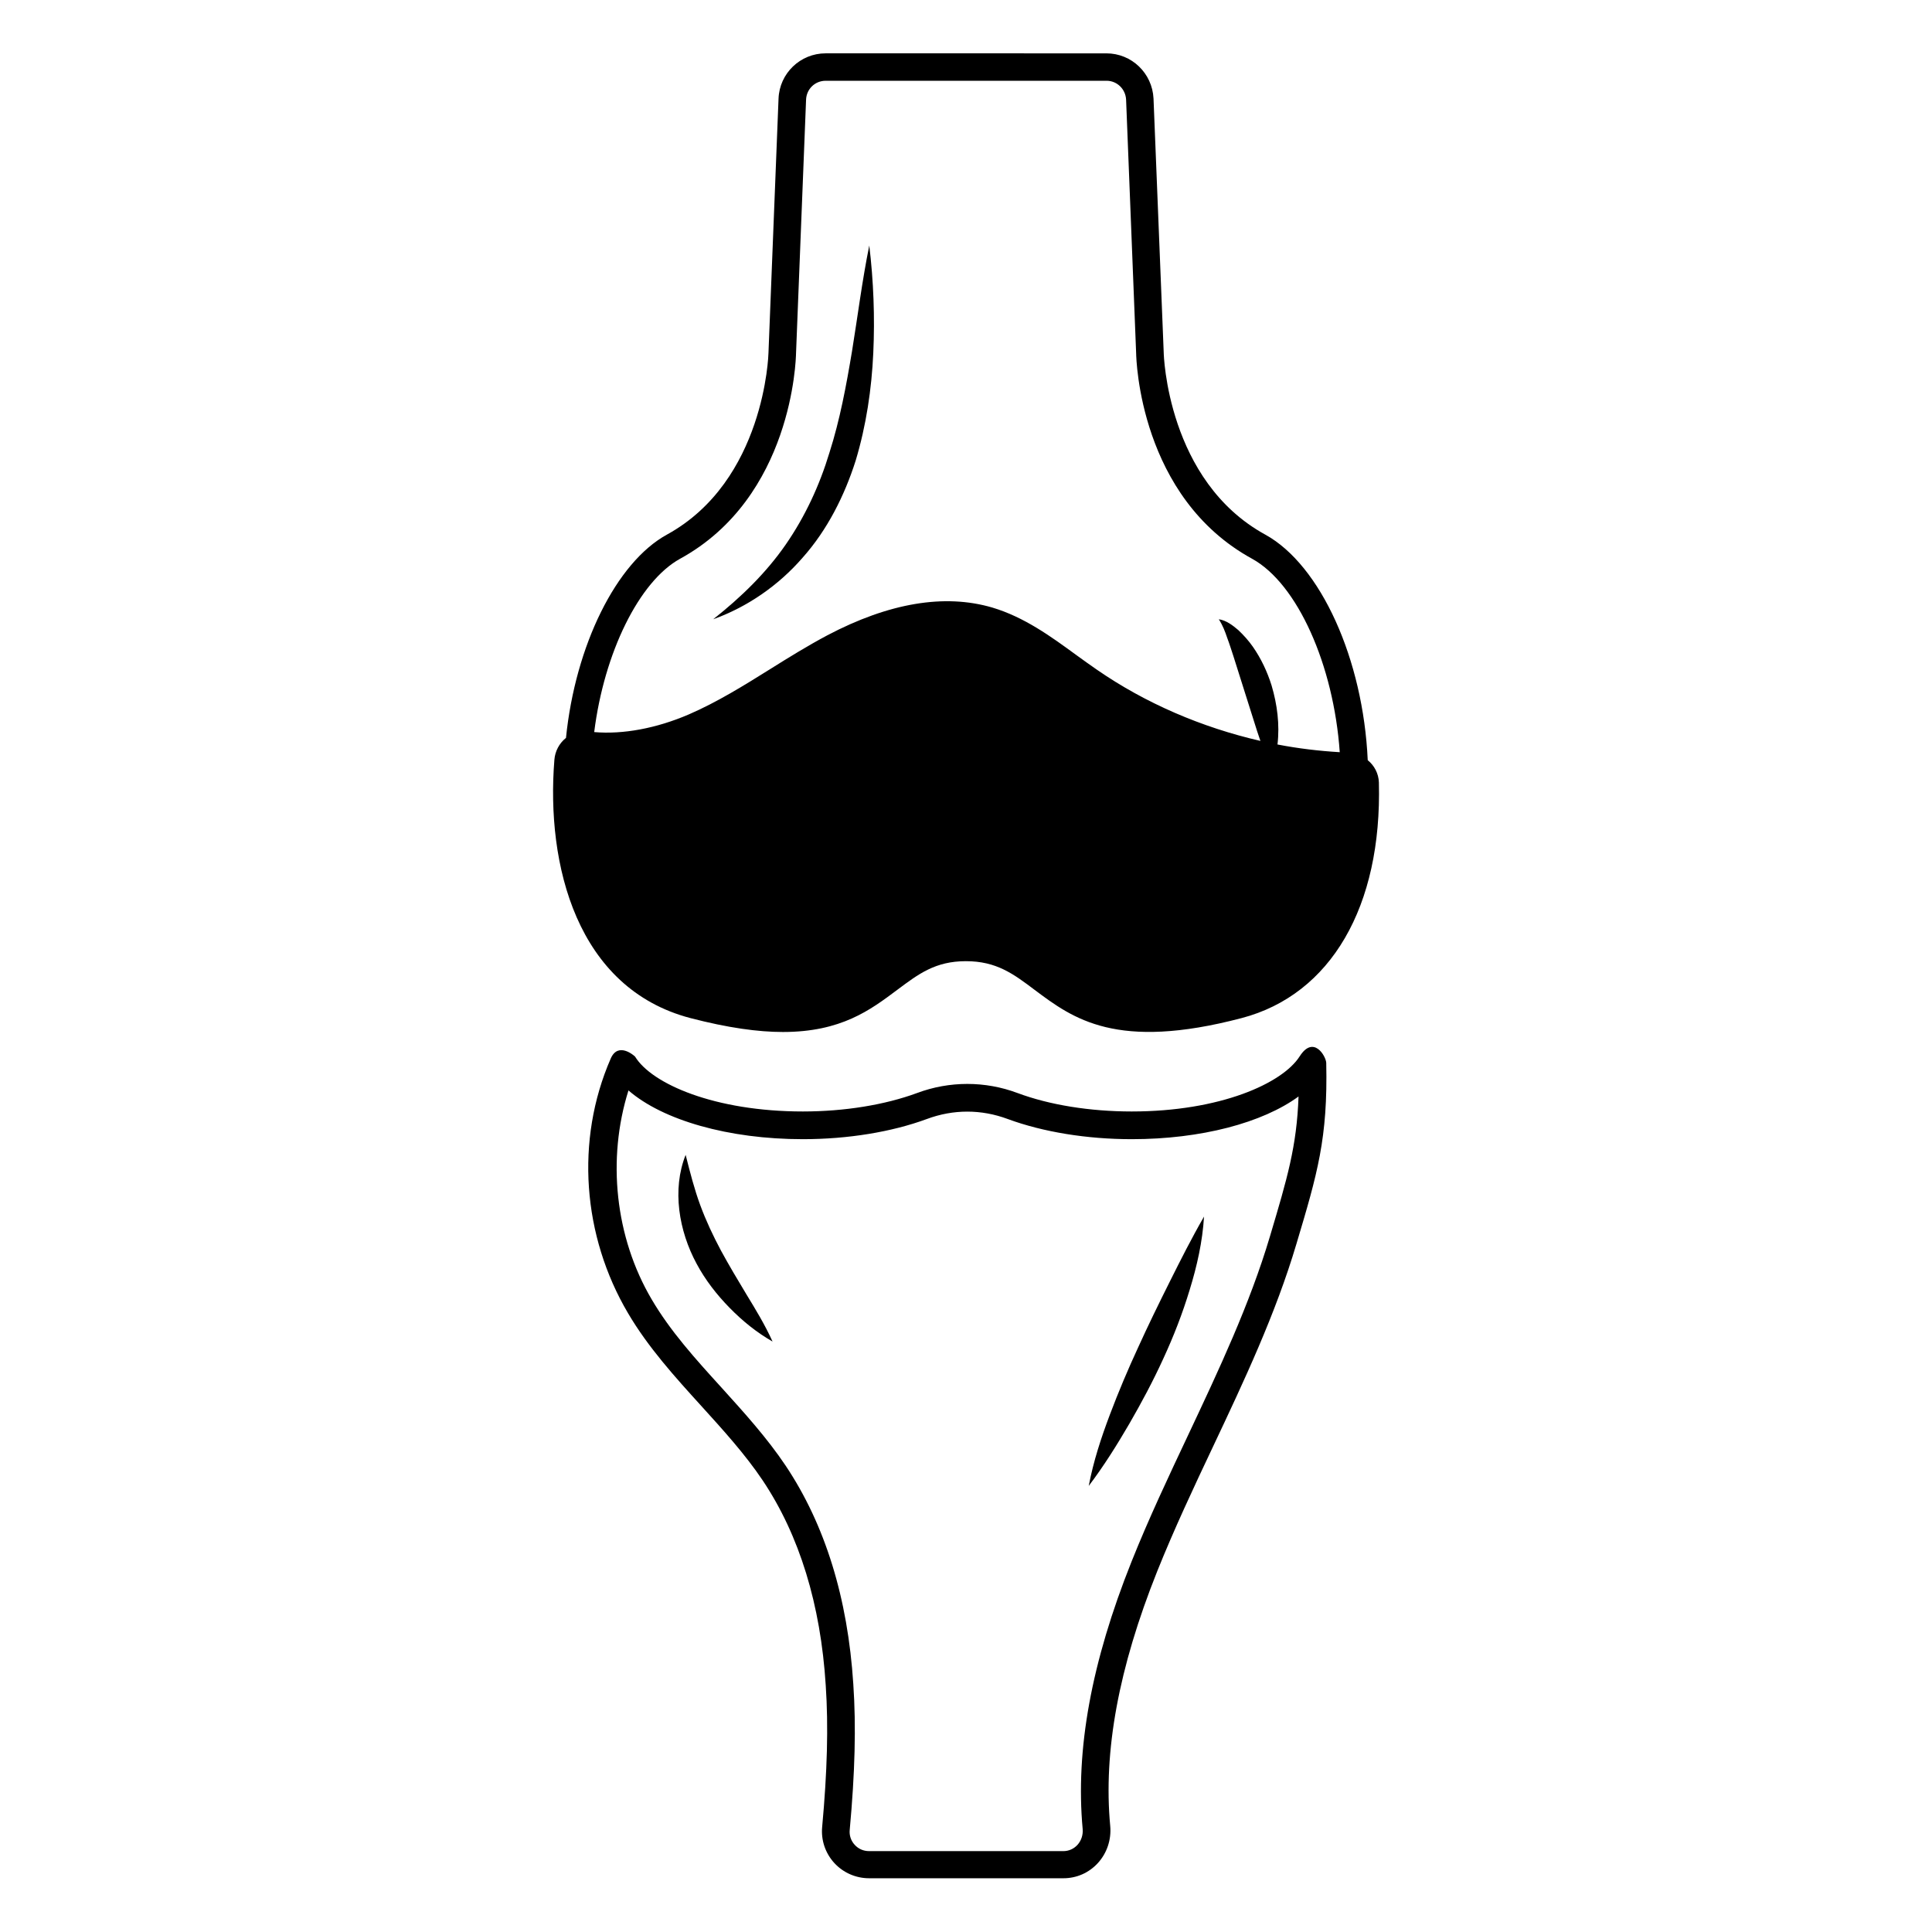 <?xml version="1.0" encoding="UTF-8"?>
<!-- Uploaded to: SVG Repo, www.svgrepo.com, Generator: SVG Repo Mixer Tools -->
<svg fill="#000000" width="800px" height="800px" version="1.1" viewBox="144 144 512 512" xmlns="http://www.w3.org/2000/svg">
 <g>
  <path d="m326.95 413.8c9.965 2.594 17.961 3.688 24.535 3.688 15.441 0 23.184-5.84 30.301-11.172 5.66-4.234 10.113-7.594 18.18-7.594 8.105 0 12.594 3.359 18.254 7.629 10.148 7.594 21.613 16.172 54.836 7.449 23.621-6.207 37.203-29.535 36.363-62.43-0.074-2.371-1.203-4.492-2.957-5.914-1.203-26.723-12.449-51.66-27.125-59.762-26.031-14.238-26.941-47.824-26.941-48.227l-2.703-67.355c-0.328-6.719-5.805-11.973-12.484-11.973l-74.406-0.004c-6.719 0-12.23 5.293-12.484 12.012l-2.668 67.395c0 0.328-0.949 33.914-26.941 48.152-13.398 7.375-24.242 29.352-26.723 53.887-0.035 0-0.035 0.035-0.074 0.035-1.715 1.387-2.812 3.469-2.992 5.695-2.266 27.965 5.984 60.605 36.031 68.488zm-25.48-75.789c2.629-21.027 11.902-39.941 22.746-45.926 29.789-16.32 30.703-52.898 30.738-54.359l2.664-67.32c0.109-2.812 2.371-5 5.184-5l74.441-0.004c2.773 0 5.039 2.191 5.184 5l2.664 67.246c0.035 1.535 0.914 38.113 30.738 54.434 12.012 6.609 21.613 28.184 23.219 51.258-5.512-0.328-11.027-0.984-16.5-2.043 0.621-5.258-0.074-10.625-1.57-15.66-1.133-3.613-2.773-7.117-4.965-10.258-1.094-1.57-2.41-3.031-3.832-4.383-1.461-1.242-3.176-2.594-5.184-2.883 1.059 1.645 1.645 3.211 2.227 4.93 0.621 1.645 1.133 3.32 1.68 4.965l3.102 9.82 3.141 9.93c0.293 0.875 0.586 1.715 0.875 2.594-15.551-3.578-30.449-9.965-43.336-18.875-1.824-1.277-3.652-2.555-5.441-3.871-6.789-4.965-13.836-10.078-22.27-12.594-12.668-3.723-27.383-1.242-43.699 7.34-5.219 2.773-10.297 5.914-15.188 8.98-6.898 4.309-14.055 8.762-21.578 12.012-8.574 3.684-17.41 5.324-25.039 4.668z"/>
  <path d="m488.42 423.95c-4.562 7.156-21.066 14.602-44.504 14.602-11.027 0-21.758-1.715-30.266-4.891-8.578-3.211-18.035-3.211-26.613 0-8.508 3.141-19.238 4.891-30.266 4.891-23.328 0-40.051-7.301-44.465-14.531-0.074-0.109-4.453-4.125-6.461 0.512-9.457 21.688-7.449 47.059 4.562 67.43 5.332 9.09 12.523 17.012 19.457 24.645 5.695 6.281 11.609 12.777 16.281 19.75 9.711 14.531 15.332 32.82 16.684 54.289 0.73 10.844 0.402 22.781-0.949 37.531-0.328 3.469 0.84 6.938 3.211 9.527 2.371 2.594 5.731 4.051 9.238 4.051h51.477c3.504 0 6.754-1.422 9.129-4.016 2.41-2.629 3.613-6.207 3.285-9.82-1.863-19.824 2.227-41.91 12.449-67.504 4.492-11.207 9.746-22.379 14.859-33.188 8.141-17.23 16.539-35.047 22.051-53.629 5.551-18.582 8.324-27.93 7.887-47.934-0.074-1.754-3.359-7.484-7.047-1.715zm-7.852 47.641c-5.367 18.07-13.652 35.633-21.648 52.609-5.148 10.914-10.477 22.195-15.043 33.625-10.66 26.688-14.895 49.871-12.961 70.863 0.145 1.57-0.363 3.102-1.387 4.234-0.984 1.059-2.301 1.645-3.723 1.645h-51.477c-1.496 0-2.848-0.586-3.832-1.68-0.984-1.059-1.461-2.484-1.312-3.941 1.387-15.152 1.715-27.453 0.949-38.66-1.461-22.781-7.484-42.238-17.926-57.863-4.965-7.41-11.062-14.129-16.941-20.629-7.008-7.703-13.617-15.004-18.582-23.473-9.676-16.43-11.863-37.129-6.133-55.348 9.09 7.887 26.504 12.922 46.219 12.922 11.863 0 23.512-1.898 32.82-5.332 7.047-2.629 14.457-2.629 21.504 0 9.309 3.434 20.957 5.332 32.82 5.332 18.398 0 34.684-4.344 44.211-11.316-0.477 13.281-2.992 21.68-7.559 37.012z"/>
  <path d="m356.7 291.79c6.57-7.375 11.098-16.43 14.055-25.703 2.812-9.348 4.234-18.984 4.672-28.512 0.438-9.566 0.074-19.02-1.059-28.512-1.898 9.348-3.066 18.73-4.562 27.93-1.535 9.199-3.211 18.254-5.988 26.941-2.629 8.688-6.426 16.902-11.574 24.352-5.148 7.449-11.754 13.91-19.238 19.824 8.945-3.215 17.234-8.871 23.695-16.32z"/>
  <path d="m445.63 501.05c-2.703 5.84-5.219 11.793-7.519 17.891s-4.344 12.305-5.586 18.84c4.016-5.293 7.449-10.805 10.734-16.43 3.25-5.621 6.316-11.355 9.016-17.27 2.738-5.914 5.109-12.012 7.008-18.289 1.934-6.281 3.394-12.742 3.797-19.387-3.32 5.769-6.207 11.5-9.09 17.27-2.883 5.766-5.695 11.5-8.359 17.375z"/>
  <path d="m335.05 475.39c-2.082-3.906-3.941-7.848-5.477-12.012-1.535-4.16-2.664-8.543-3.871-13.324-3.652 9.199-1.789 20.152 2.883 28.805 2.336 4.383 5.367 8.25 8.762 11.719 3.394 3.469 7.117 6.5 11.391 8.945-2.043-4.492-4.492-8.508-6.898-12.449-2.371-3.941-4.672-7.777-6.789-11.684z"/>
 </g>
</svg>